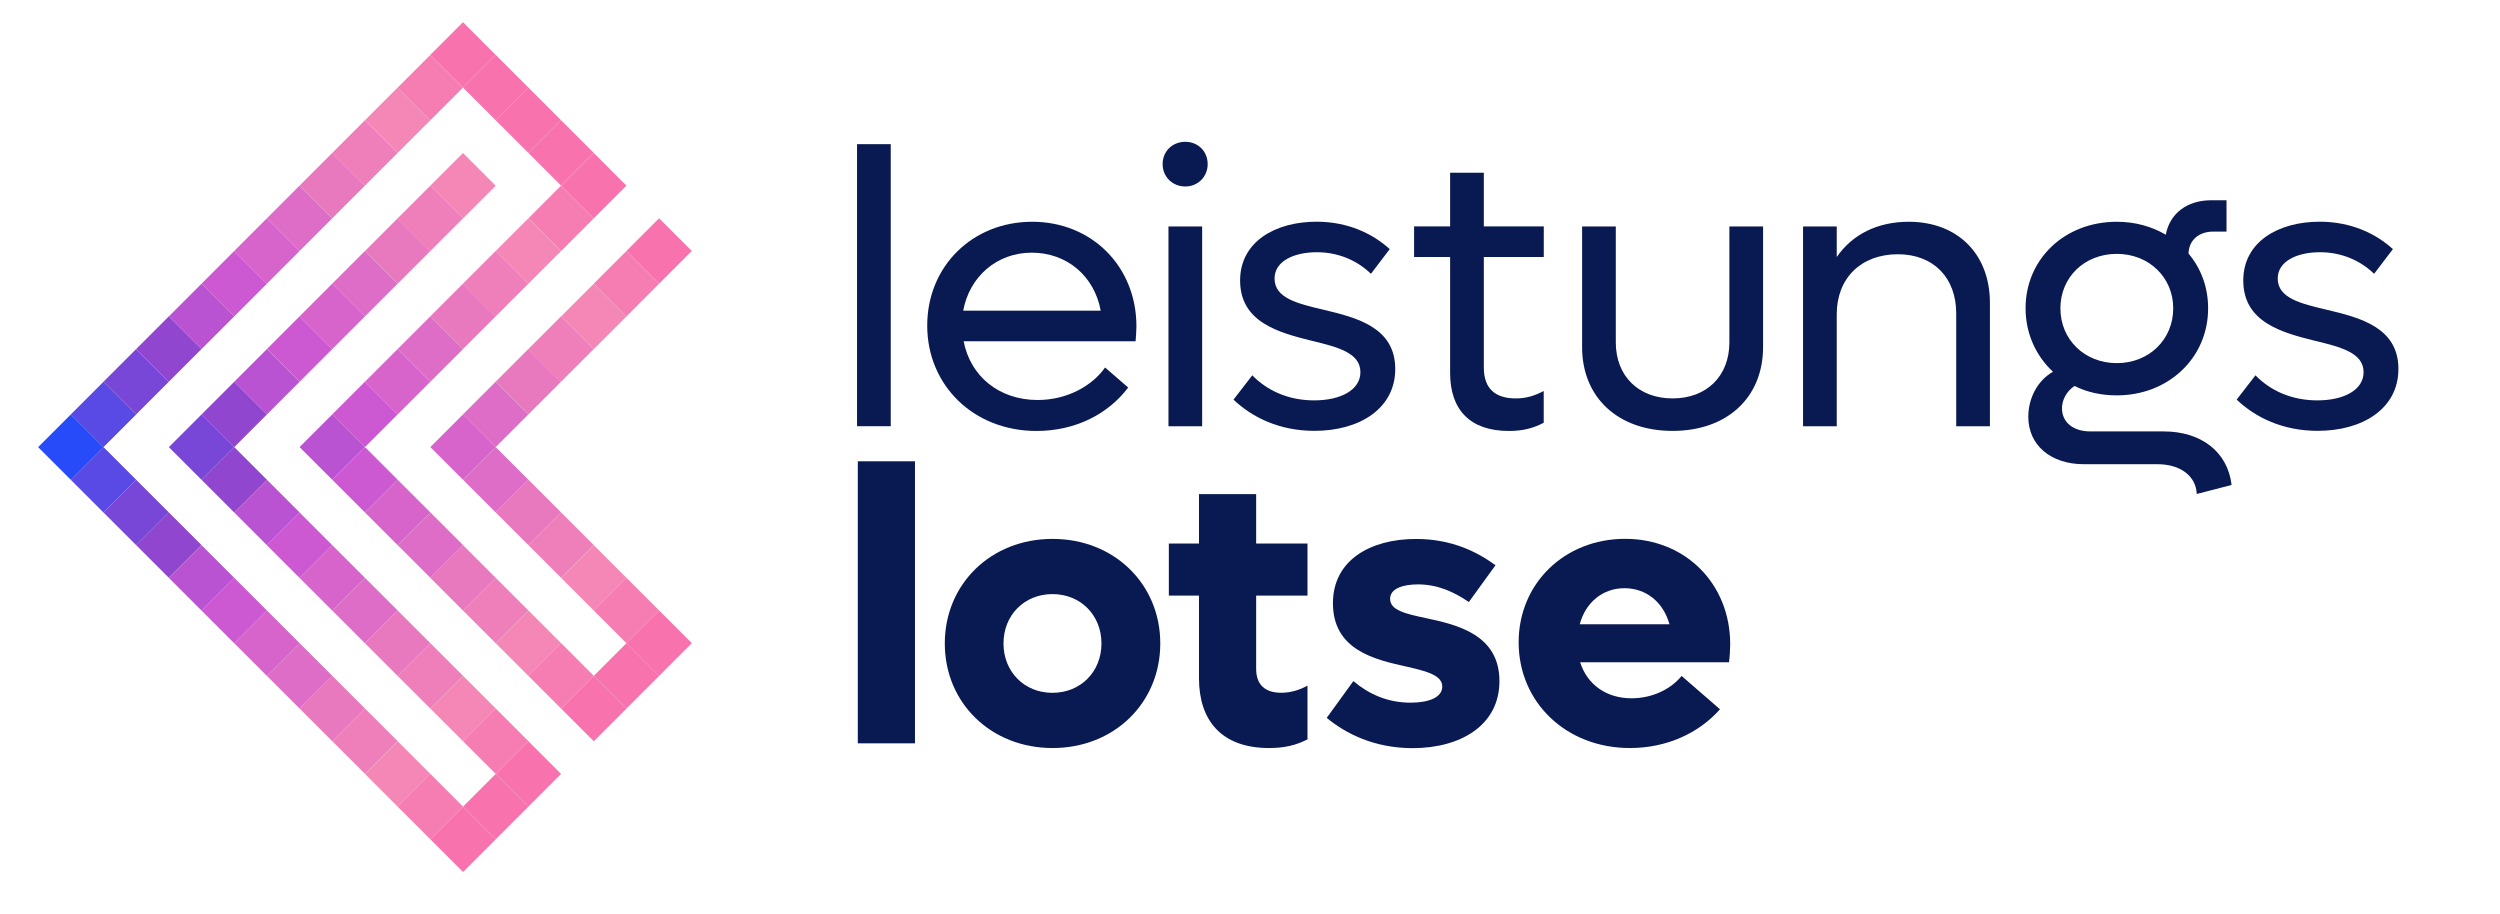 <?xml version="1.0" encoding="utf-8"?>
<!-- Generator: Adobe Illustrator 27.8.1, SVG Export Plug-In . SVG Version: 6.00 Build 0)  -->
<svg version="1.0" id="Ebene_1" xmlns="http://www.w3.org/2000/svg" xmlns:xlink="http://www.w3.org/1999/xlink" x="0px" y="0px"
	 viewBox="0 0 394 144" style="enable-background:new 0 0 394 144;" xml:space="preserve">
<style type="text/css">
	.st0{fill:#091951;}
	.st1{fill:#5949E5;}
	.st2{fill:#7947D8;}
	.st3{fill:#9046CF;}
	.st4{fill:#B953D1;}
	.st5{fill:#CC59D2;}
	.st6{fill:#DD6DC6;}
	.st7{fill:#D664CB;}
	.st8{fill:#F487B6;}
	.st9{fill:#E879BE;}
	.st10{fill:#EE7FBB;}
	.st11{fill:#F67DB2;}
	.st12{fill:#284BF9;}
	.st13{fill:#F873AE;}
</style>
<g>
	<g>
		<path class="st0" d="M135.07,22.72h5.31v44.45h-5.31V22.72z"/>
		<path class="st0" d="M178.97,53.78h-27.1c1.05,5.49,5.56,9.26,11.67,9.26c4.63,0,8.58-2.22,10.62-5.12l3.64,3.15
			c-3.15,4.2-8.33,6.85-14.45,6.85c-9.88,0-17.22-7.16-17.22-16.61c0-9.32,7.1-16.36,16.55-16.36c9.38,0,16.42,7.04,16.42,16.48
			C179.09,52.17,179.03,53.04,178.97,53.78z M151.8,48.96h21.67c-0.99-5.43-5.31-9.14-10.87-9.14
			C157.11,39.82,152.79,43.59,151.8,48.96z"/>
		<path class="st0" d="M183.23,25.87c0-2.04,1.54-3.52,3.58-3.52c1.98,0,3.52,1.48,3.52,3.52c0,1.98-1.54,3.52-3.52,3.52
			C184.77,29.39,183.23,27.85,183.23,25.87z M184.15,35.69h5.31v31.49h-5.31V35.69z"/>
		<path class="st0" d="M194.4,62.98l2.96-3.83c2.35,2.41,5.68,3.95,9.75,3.95c4.14,0,7.29-1.61,7.29-4.45
			c0-3.02-3.52-3.95-7.66-4.94c-5.19-1.3-11.3-2.9-11.3-9.51c0-6.11,5.56-9.26,12.04-9.26c5,0,8.89,1.91,11.54,4.32l-2.96,3.89
			c-2.1-2.04-5.06-3.4-8.52-3.4c-3.64,0-6.67,1.42-6.67,4.14c0,3.09,3.58,3.95,7.78,4.94c5.19,1.23,11.24,2.78,11.24,9.32
			c0,6.24-5.62,9.75-12.72,9.75C201.62,67.91,197.3,65.75,194.4,62.98z"/>
		<path class="st0" d="M233.85,40.5v17.41c0,3.4,1.85,4.88,5.06,4.88c1.73,0,3.09-0.49,4.38-1.17v5c-1.61,0.86-3.27,1.3-5.49,1.3
			c-6.11,0-9.26-3.33-9.26-9.14V40.5h-5.68v-4.82h5.68v-8.46h5.31v8.46h9.45v4.82H233.85z"/>
		<path class="st0" d="M249.34,54.7V35.69h5.31v18.27c0,5.31,3.58,8.83,8.95,8.83c5.37,0,8.95-3.52,8.95-8.83V35.69h5.31V54.7
			c0,7.96-5.68,13.21-14.26,13.21C255.02,67.91,249.34,62.67,249.34,54.7z"/>
		<path class="st0" d="M313.61,47.73v19.45h-5.31V49.39c0-5.62-3.58-9.32-9.2-9.32c-5.8,0-9.63,3.77-9.63,9.45v17.66h-5.31V35.69
			h5.31v4.82c2.47-3.58,6.42-5.56,11.36-5.56C308.49,34.95,313.61,40.01,313.61,47.73z"/>
		<path class="st0" d="M351.7,76.43l-5.49,1.42c-0.12-2.84-2.59-4.69-6.17-4.69h-11.61c-5.25,0-8.77-3.02-8.77-7.47
			c0-2.96,1.48-5.74,3.89-7.1c-2.65-2.47-4.32-5.99-4.32-10c0-7.78,6.17-13.64,14.38-13.64c2.9,0,5.49,0.74,7.72,2.04
			c0.62-3.33,3.33-5.43,7.16-5.43h2.41v4.94h-2.1c-2.28,0-3.83,1.36-3.89,3.46c1.98,2.35,3.09,5.31,3.09,8.64
			c0,7.78-6.24,13.71-14.38,13.71c-2.47,0-4.69-0.49-6.67-1.48c-1.23,0.8-1.98,2.16-1.98,3.52c0,2.22,1.79,3.64,4.45,3.64h11.54
			C346.89,67.98,351.08,71.19,351.7,76.43z M324.72,48.59c0,4.94,3.83,8.64,8.89,8.64c5.06,0,8.89-3.7,8.89-8.64
			c0-4.88-3.83-8.58-8.89-8.58C328.49,40.01,324.72,43.71,324.72,48.59z"/>
		<path class="st0" d="M352.5,62.98l2.96-3.83c2.35,2.41,5.68,3.95,9.75,3.95c4.14,0,7.29-1.61,7.29-4.45
			c0-3.02-3.52-3.95-7.66-4.94c-5.19-1.3-11.3-2.9-11.3-9.51c0-6.11,5.56-9.26,12.04-9.26c5,0,8.89,1.91,11.54,4.32l-2.96,3.89
			c-2.1-2.04-5.06-3.4-8.52-3.4c-3.64,0-6.67,1.42-6.67,4.14c0,3.09,3.58,3.95,7.78,4.94c5.19,1.23,11.24,2.78,11.24,9.32
			c0,6.24-5.62,9.75-12.72,9.75C359.73,67.91,355.4,65.75,352.5,62.98z"/>
	</g>
	<g>
		<path class="st0" d="M135.19,72.7h9.01v44.45h-9.01V72.7z"/>
		<path class="st0" d="M148.9,101.41c0-9.38,7.28-16.48,16.98-16.48s16.98,7.1,16.98,16.48s-7.28,16.48-16.98,16.48
			S148.9,110.79,148.9,101.41z M173.59,101.41c0-4.45-3.27-7.78-7.72-7.78s-7.72,3.33-7.72,7.78c0,4.45,3.27,7.78,7.72,7.78
			S173.59,105.85,173.59,101.41z"/>
		<path class="st0" d="M197.97,93.87v11.54c0,2.41,1.3,3.77,3.95,3.77c1.61,0,2.96-0.49,4.14-1.11v8.46
			c-1.85,0.93-3.64,1.36-6.05,1.36c-7.66,0-11.05-4.51-11.05-10.99V93.87h-4.75v-8.21h4.75v-7.78h9.01v7.78h8.09v8.21H197.97z"/>
		<path class="st0" d="M209.09,113.14l4.2-5.8c2.41,2.04,5.37,3.4,9.01,3.4c2.96,0,5-0.86,5-2.53c0-1.79-2.41-2.41-5.62-3.15
			c-5-1.11-11.61-2.59-11.61-10c0-6.79,5.93-10.12,13.09-10.12c5.56,0,9.57,1.98,12.53,4.14l-4.2,5.8
			c-2.35-1.61-4.94-2.78-8.03-2.78c-2.41,0-4.38,0.68-4.38,2.28c0,1.79,2.41,2.35,5.62,3.03c4.94,1.05,11.61,2.59,11.61,9.94
			c0,6.91-6.05,10.56-13.71,10.56C216.62,117.89,212.17,115.67,209.09,113.14z"/>
		<path class="st0" d="M272.49,104.37h-23.46c1.11,3.52,4.14,5.68,8.09,5.68c3.58,0,6.42-1.67,7.9-3.52l6.05,5.25
			c-3.33,3.77-8.4,6.11-14.2,6.11c-10,0-17.53-7.16-17.53-16.67c0-9.26,7.22-16.3,16.79-16.3c9.45,0,16.55,7.04,16.55,16.61
			C272.67,102.39,272.61,103.57,272.49,104.37z M248.97,98.38h14.14c-0.99-3.52-3.7-5.68-7.1-5.68S249.89,94.92,248.97,98.38z"/>
	</g>
	<g>
		
			<rect x="12.66" y="71.98" transform="matrix(0.707 0.707 -0.707 0.707 58.25 10.622)" class="st1" width="7.29" height="7.29"/>
		
			<rect x="17.81" y="77.13" transform="matrix(0.707 0.707 -0.707 0.707 63.401 8.488)" class="st2" width="7.29" height="7.29"/>
		
			<rect x="22.96" y="82.28" transform="matrix(0.707 0.707 -0.707 0.707 68.553 6.354)" class="st3" width="7.29" height="7.29"/>
		
			<rect x="28.12" y="87.44" transform="matrix(0.707 0.707 -0.707 0.707 73.705 4.22)" class="st4" width="7.29" height="7.29"/>
		
			<rect x="33.27" y="92.59" transform="matrix(0.707 0.707 -0.707 0.707 78.856 2.086)" class="st5" width="7.29" height="7.29"/>
		
			<rect x="43.57" y="102.89" transform="matrix(0.707 0.707 -0.707 0.707 89.159 -2.182)" class="st6" width="7.29" height="7.29"/>
		
			<rect x="38.42" y="97.74" transform="matrix(0.707 0.707 -0.707 0.707 84.008 -0.048)" class="st7" width="7.29" height="7.29"/>
		
			<rect x="59.03" y="118.35" transform="matrix(0.707 0.707 -0.707 0.707 104.614 -8.583)" class="st8" width="7.29" height="7.29"/>
		
			<rect x="48.72" y="108.04" transform="matrix(0.707 0.707 -0.707 0.707 94.311 -4.316)" class="st9" width="7.29" height="7.29"/>
		
			<rect x="53.87" y="113.19" transform="matrix(0.707 0.707 -0.707 0.707 99.463 -6.449)" class="st10" width="7.29" height="7.29"/>
		
			<rect x="64.18" y="123.5" transform="matrix(0.707 0.707 -0.707 0.707 109.766 -10.717)" class="st11" width="7.29" height="7.29"/>
		
			<rect x="7.51" y="66.83" transform="matrix(0.707 0.707 -0.707 0.707 53.098 12.755)" class="st12" width="7.29" height="7.29"/>
		
			<rect x="12.66" y="61.68" transform="matrix(0.707 0.707 -0.707 0.707 50.964 7.604)" class="st1" width="7.29" height="7.29"/>
		
			<rect x="17.81" y="56.53" transform="matrix(0.707 0.707 -0.707 0.707 48.83 2.452)" class="st2" width="7.29" height="7.29"/>
		
			<rect x="28.12" y="66.83" transform="matrix(0.707 0.707 -0.707 0.707 59.134 -1.816)" class="st2" width="7.29" height="7.29"/>
		
			<rect x="33.27" y="71.98" transform="matrix(0.707 0.707 -0.707 0.707 64.285 -3.95)" class="st3" width="7.29" height="7.29"/>
		
			<rect x="33.27" y="61.68" transform="matrix(0.707 0.707 -0.707 0.707 57 -6.967)" class="st3" width="7.29" height="7.29"/>
		
			<rect x="22.96" y="51.37" transform="matrix(0.707 0.707 -0.707 0.707 46.696 -2.7)" class="st3" width="7.29" height="7.29"/>
		
			<rect x="38.42" y="77.13" transform="matrix(0.707 0.707 -0.707 0.707 69.437 -6.083)" class="st4" width="7.29" height="7.29"/>
		
			<rect x="48.72" y="66.83" transform="matrix(0.707 0.707 -0.707 0.707 65.169 -16.387)" class="st4" width="7.29" height="7.29"/>
		
			<rect x="38.42" y="56.53" transform="matrix(0.707 0.707 -0.707 0.707 54.866 -12.119)" class="st4" width="7.29" height="7.29"/>
		
			<rect x="28.12" y="46.22" transform="matrix(0.707 0.707 -0.707 0.707 44.562 -7.851)" class="st4" width="7.29" height="7.29"/>
		
			<rect x="43.57" y="82.29" transform="matrix(0.707 0.707 -0.707 0.707 74.589 -8.217)" class="st5" width="7.29" height="7.29"/>
		
			<rect x="53.87" y="71.98" transform="matrix(0.707 0.707 -0.707 0.707 70.321 -18.521)" class="st5" width="7.29" height="7.29"/>
		
			<rect x="53.87" y="61.68" transform="matrix(0.707 0.707 -0.707 0.707 63.035 -21.538)" class="st5" width="7.29" height="7.29"/>
		
			<rect x="43.57" y="51.37" transform="matrix(0.707 0.707 -0.707 0.707 52.732 -17.271)" class="st5" width="7.29" height="7.29"/>
		
			<rect x="33.27" y="41.07" transform="matrix(0.707 0.707 -0.707 0.707 42.428 -13.003)" class="st5" width="7.29" height="7.29"/>
		
			<rect x="48.72" y="87.44" transform="matrix(0.707 0.707 -0.707 0.707 79.74 -10.351)" class="st7" width="7.29" height="7.29"/>
		
			<rect x="59.03" y="77.13" transform="matrix(0.707 0.707 -0.707 0.707 75.472 -20.654)" class="st7" width="7.29" height="7.29"/>
		
			<rect x="69.33" y="66.83" transform="matrix(0.707 0.707 -0.707 0.707 71.204 -30.958)" class="st7" width="7.29" height="7.29"/>
		
			<rect x="59.03" y="56.53" transform="matrix(0.707 0.707 -0.707 0.707 60.901 -26.69)" class="st7" width="7.29" height="7.29"/>
		
			<rect x="48.72" y="46.22" transform="matrix(0.707 0.707 -0.707 0.707 50.598 -22.422)" class="st7" width="7.29" height="7.29"/>
		
			<rect x="38.42" y="35.92" transform="matrix(0.707 0.707 -0.707 0.707 40.295 -18.154)" class="st7" width="7.29" height="7.29"/>
		
			<rect x="53.87" y="92.59" transform="matrix(0.707 0.707 -0.707 0.707 84.892 -12.485)" class="st6" width="7.29" height="7.29"/>
		
			<rect x="64.18" y="82.28" transform="matrix(0.707 0.707 -0.707 0.707 80.624 -22.788)" class="st6" width="7.29" height="7.29"/>
		
			<rect x="74.48" y="71.98" transform="matrix(0.707 0.707 -0.707 0.707 76.356 -33.092)" class="st6" width="7.29" height="7.29"/>
		
			<rect x="74.48" y="61.68" transform="matrix(0.707 0.707 -0.707 0.707 69.07 -36.109)" class="st6" width="7.29" height="7.29"/>
		
			<rect x="64.18" y="51.37" transform="matrix(0.707 0.707 -0.707 0.707 58.768 -31.842)" class="st6" width="7.29" height="7.29"/>
		
			<rect x="53.87" y="41.07" transform="matrix(0.707 0.707 -0.707 0.707 48.464 -27.574)" class="st6" width="7.29" height="7.29"/>
		
			<rect x="43.57" y="30.77" transform="matrix(0.707 0.707 -0.707 0.707 38.161 -23.306)" class="st6" width="7.29" height="7.29"/>
		
			<rect x="59.03" y="97.74" transform="matrix(0.707 0.707 -0.707 0.707 90.043 -14.619)" class="st9" width="7.29" height="7.29"/>
		
			<rect x="69.33" y="87.44" transform="matrix(0.707 0.707 -0.707 0.707 85.775 -24.922)" class="st9" width="7.29" height="7.29"/>
		
			<rect x="79.63" y="77.13" transform="matrix(0.707 0.707 -0.707 0.707 81.508 -35.225)" class="st9" width="7.29" height="7.29"/>
		
			<rect x="79.63" y="56.53" transform="matrix(0.707 0.707 -0.707 0.707 66.937 -41.261)" class="st9" width="7.29" height="7.29"/>
		
			<rect x="69.33" y="46.22" transform="matrix(0.707 0.707 -0.707 0.707 56.634 -36.994)" class="st9" width="7.29" height="7.29"/>
		
			<rect x="59.03" y="35.92" transform="matrix(0.707 0.707 -0.707 0.707 46.33 -32.726)" class="st9" width="7.29" height="7.29"/>
		
			<rect x="48.72" y="25.62" transform="matrix(0.707 0.707 -0.707 0.707 36.027 -28.458)" class="st9" width="7.29" height="7.29"/>
		
			<rect x="64.18" y="102.89" transform="matrix(0.707 0.707 -0.707 0.707 95.195 -16.753)" class="st10" width="7.29" height="7.29"/>
		
			<rect x="74.48" y="92.59" transform="matrix(0.707 0.707 -0.707 0.707 90.927 -27.056)" class="st10" width="7.29" height="7.29"/>
		
			<rect x="84.78" y="82.28" transform="matrix(0.707 0.707 -0.707 0.707 86.659 -37.359)" class="st10" width="7.29" height="7.29"/>
		
			<rect x="69.33" y="108.04" transform="matrix(0.707 0.707 -0.707 0.707 100.347 -18.887)" class="st8" width="7.29" height="7.29"/>
		
			<rect x="79.63" y="97.74" transform="matrix(0.707 0.707 -0.707 0.707 96.079 -29.19)" class="st8" width="7.29" height="7.29"/>
		
			<rect x="89.94" y="87.44" transform="matrix(0.707 0.707 -0.707 0.707 91.811 -39.493)" class="st8" width="7.29" height="7.29"/>
		
			<rect x="59.03" y="15.31" transform="matrix(0.707 0.707 -0.707 0.707 31.759 -38.761)" class="st8" width="7.29" height="7.29"/>
		
			<rect x="74.48" y="113.19" transform="matrix(0.707 0.707 -0.707 0.707 105.498 -21.021)" class="st11" width="7.29" height="7.29"/>
		
			<rect x="84.78" y="102.89" transform="matrix(0.707 0.707 -0.707 0.707 101.231 -31.324)" class="st11" width="7.29" height="7.29"/>
		
			<rect x="95.09" y="92.59" transform="matrix(0.707 0.707 -0.707 0.707 96.963 -41.627)" class="st11" width="7.29" height="7.29"/>
		
			<rect x="69.33" y="128.65" transform="matrix(0.707 0.707 -0.707 0.707 114.918 -12.851)" class="st13" width="7.29" height="7.29"/>
		
			<rect x="74.48" y="123.5" transform="matrix(0.707 0.707 -0.707 0.707 112.784 -18.003)" class="st13" width="7.29" height="7.29"/>
		
			<rect x="79.63" y="118.35" transform="matrix(0.707 0.707 -0.707 0.707 110.65 -23.154)" class="st13" width="7.29" height="7.29"/>
		
			<rect x="89.94" y="108.04" transform="matrix(0.707 0.707 -0.707 0.707 106.382 -33.458)" class="st13" width="7.29" height="7.29"/>
		
			<rect x="95.09" y="102.89" transform="matrix(0.707 0.707 -0.707 0.707 104.248 -38.609)" class="st13" width="7.29" height="7.29"/>
		
			<rect x="100.24" y="97.74" transform="matrix(0.707 0.707 -0.707 0.707 102.115 -43.761)" class="st13" width="7.29" height="7.29"/>
		
			<rect x="100.24" y="35.92" transform="matrix(0.707 0.707 -0.707 0.707 58.401 -61.867)" class="st13" width="7.29" height="7.29"/>
		
			<rect x="89.94" y="25.62" transform="matrix(0.707 0.707 -0.707 0.707 48.098 -57.6)" class="st13" width="7.29" height="7.29"/>
		
			<rect x="84.78" y="20.46" transform="matrix(0.707 0.707 -0.707 0.707 42.946 -55.466)" class="st13" width="7.29" height="7.29"/>
		
			<rect x="79.63" y="15.31" transform="matrix(0.707 0.707 -0.707 0.707 37.795 -53.333)" class="st13" width="7.29" height="7.29"/>
		
			<rect x="74.48" y="10.16" transform="matrix(0.707 0.707 -0.707 0.707 32.643 -51.199)" class="st13" width="7.29" height="7.29"/>
		
			<rect x="69.33" y="5.01" transform="matrix(0.707 0.707 -0.707 0.707 27.491 -49.065)" class="st13" width="7.29" height="7.29"/>
		
			<rect x="84.78" y="51.37" transform="matrix(0.707 -0.707 0.707 0.707 -13.003 78.641)" class="st10" width="7.29" height="7.29"/>
		
			<rect x="74.48" y="41.07" transform="matrix(0.707 -0.707 0.707 0.707 -8.736 68.338)" class="st10" width="7.29" height="7.29"/>
		
			<rect x="64.18" y="30.77" transform="matrix(0.707 -0.707 0.707 0.707 -4.468 58.035)" class="st10" width="7.29" height="7.29"/>
		
			<rect x="53.87" y="20.46" transform="matrix(0.707 -0.707 0.707 0.707 -0.2 47.731)" class="st10" width="7.29" height="7.29"/>
		
			<rect x="89.94" y="46.23" transform="matrix(0.707 -0.707 0.707 0.707 -7.853 80.778)" class="st8" width="7.29" height="7.29"/>
		
			<rect x="79.63" y="35.92" transform="matrix(0.707 -0.707 0.707 0.707 -3.585 70.475)" class="st8" width="7.29" height="7.29"/>
		
			<rect x="69.33" y="25.62" transform="matrix(0.707 -0.707 0.707 0.707 0.683 60.171)" class="st8" width="7.29" height="7.29"/>
		
			<rect x="95.09" y="41.07" transform="matrix(0.707 -0.707 0.707 0.707 -2.701 82.912)" class="st11" width="7.29" height="7.29"/>
		
			<rect x="84.79" y="30.77" transform="matrix(0.707 -0.707 0.707 0.707 1.567 72.609)" class="st11" width="7.29" height="7.29"/>
		
			<rect x="64.18" y="10.16" transform="matrix(0.707 -0.707 0.707 0.707 10.103 52.001)" class="st11" width="7.29" height="7.29"/>
	</g>
</g>
</svg>
